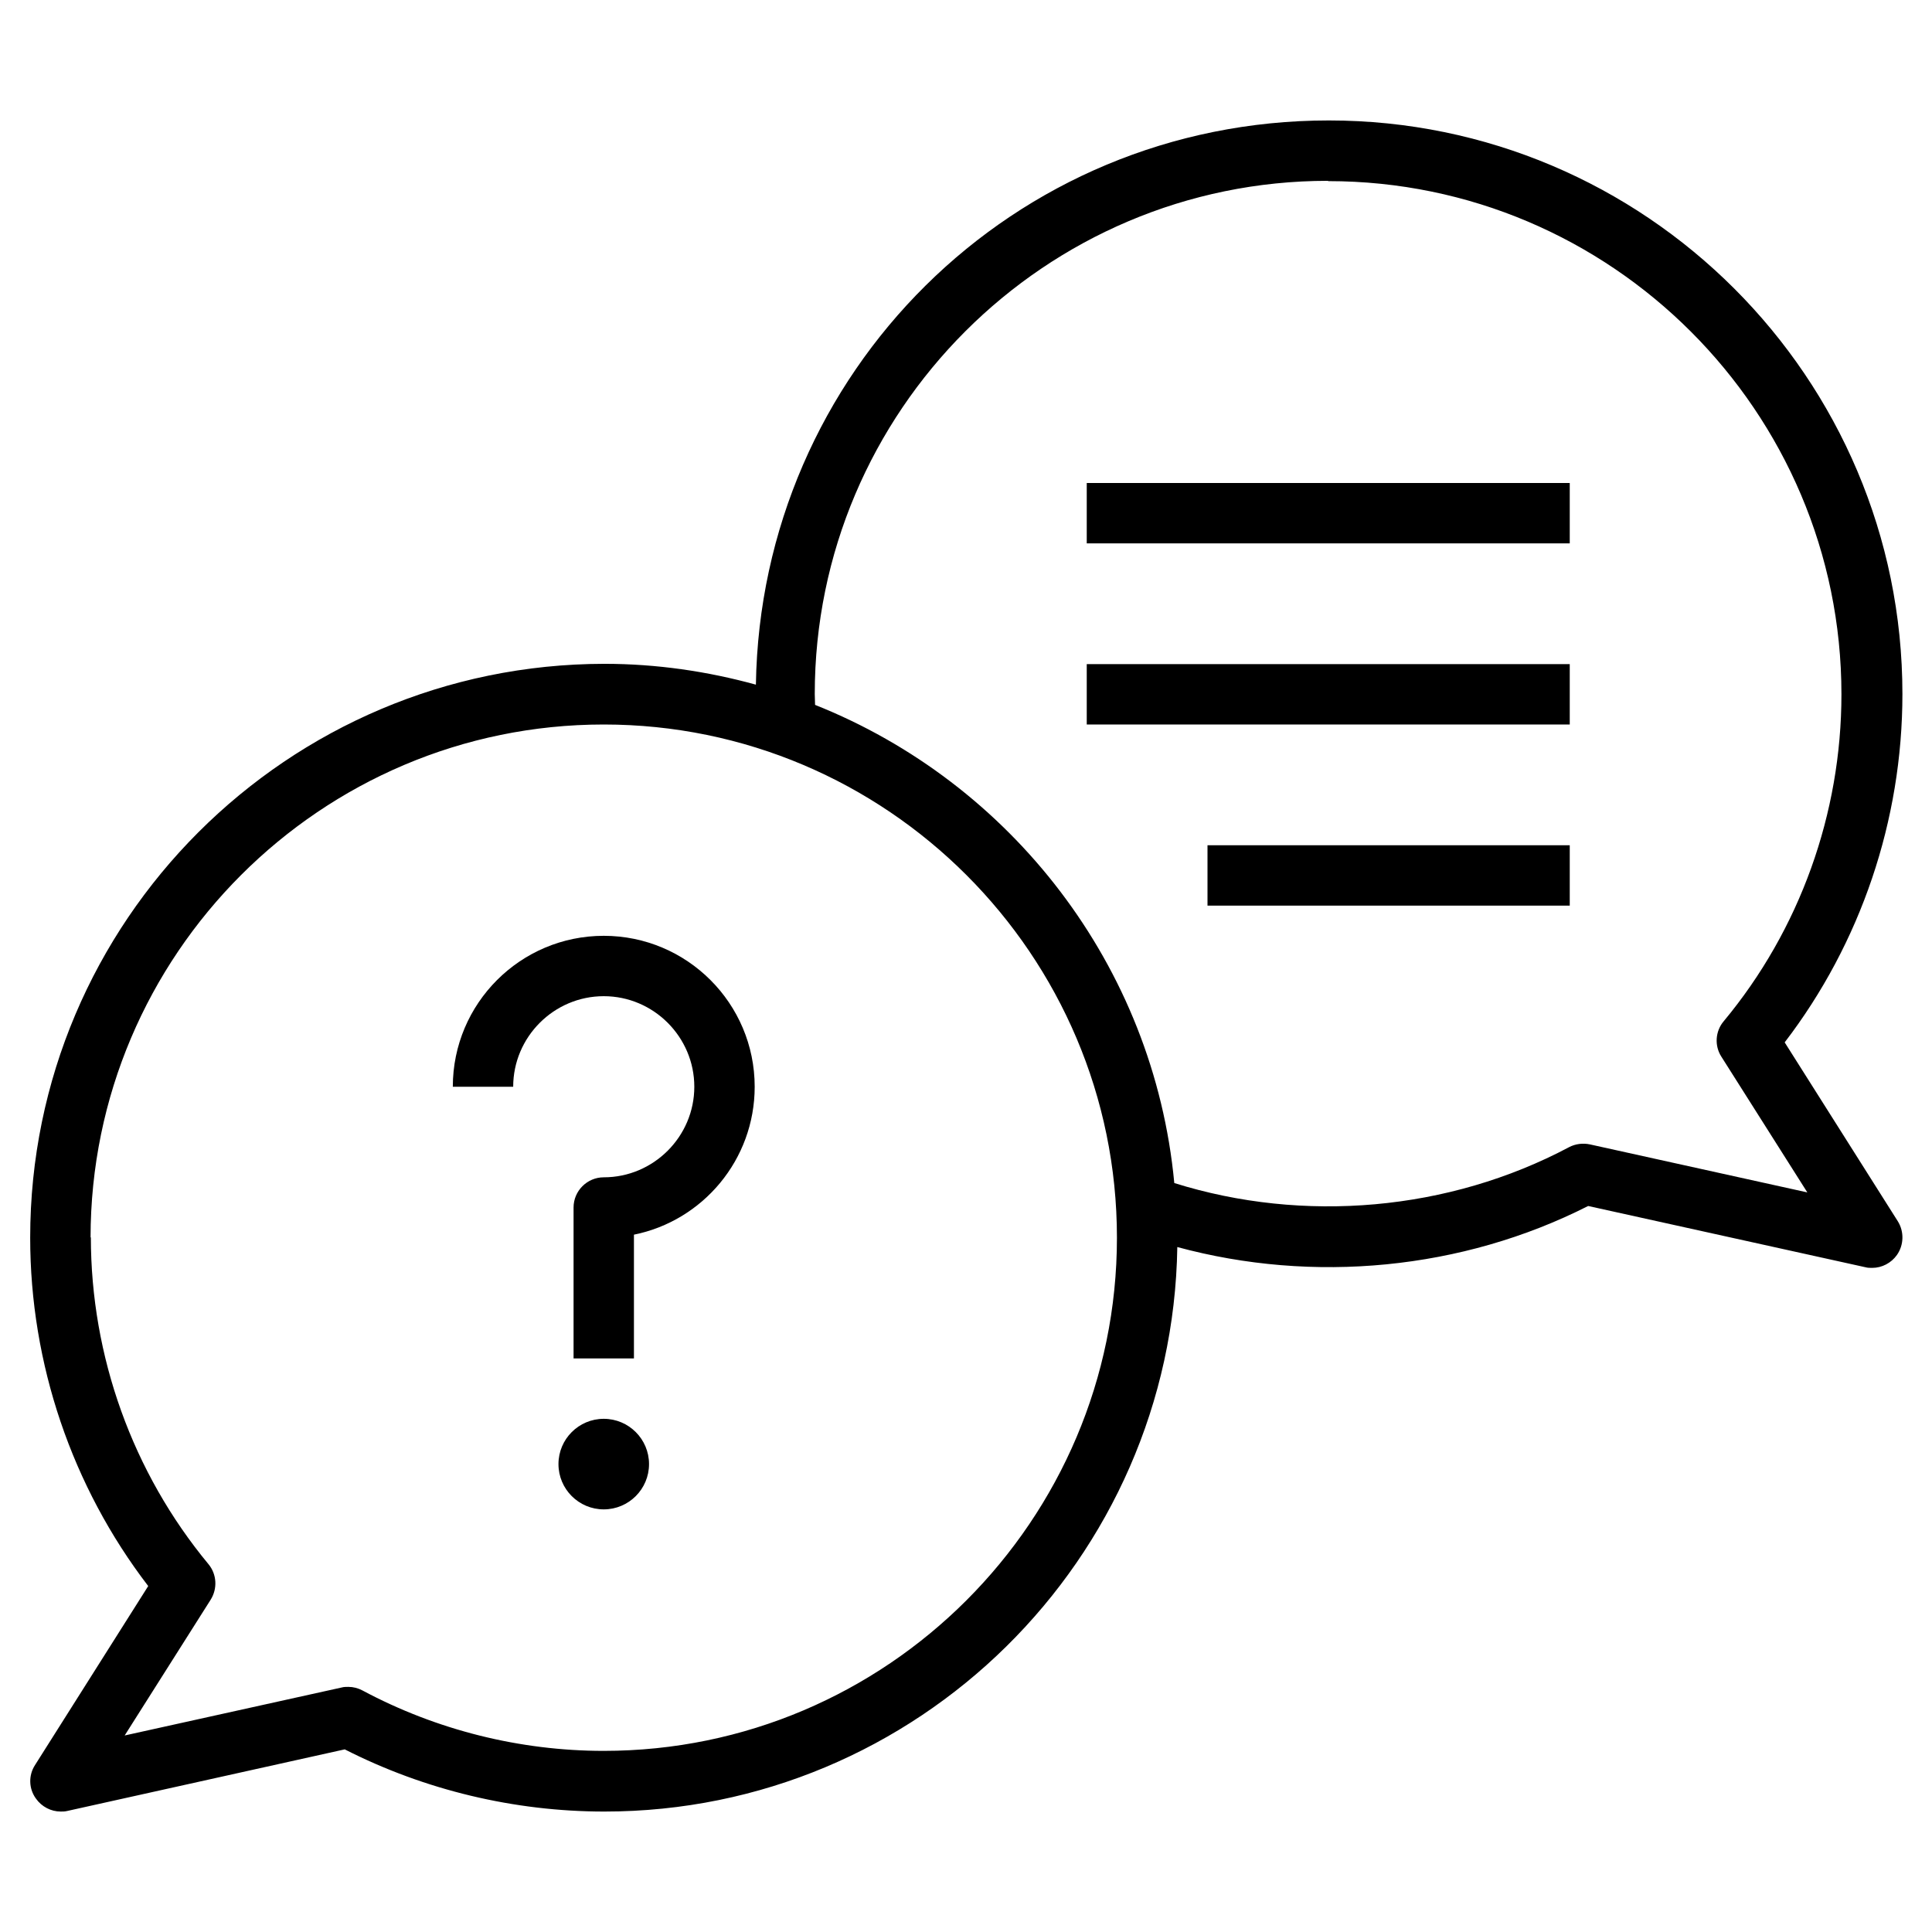 <svg width="64" height="64" viewBox="0 0 64 64" fill="none" xmlns="http://www.w3.org/2000/svg">
<path d="M1.16 58.47C0.94 58.81 0.95 59.25 1.19 59.58C1.38 59.85 1.69 60.01 2.01 60.01C2.08 60.01 2.15 60.01 2.23 59.99L11.42 57.95C14.07 59.3 17.04 60.01 20.02 60.01C30.39 60.01 38.84 51.65 39 41.31C43.5 42.53 48.43 42.07 52.61 39.95L61.8 41.98C61.87 42 61.94 42 62.02 42C62.34 42 62.65 41.84 62.84 41.57C63.07 41.24 63.08 40.8 62.87 40.46L59.12 34.53C61.64 31.24 63.02 27.17 63.02 22.99C63.02 12.51 54.5 3.99 44.02 3.99C33.54 3.99 25.2 12.35 25.04 22.68C23.44 22.24 21.76 21.99 20.02 21.99C9.52 22 1 30.52 1 41C1 45.17 2.38 49.24 4.91 52.54L1.16 58.47ZM44 6C53.37 6 61 13.63 61 23C61 26.95 59.62 30.8 57.1 33.83C56.82 34.16 56.79 34.64 57.02 35L59.87 39.5L52.67 37.91C52.44 37.86 52.19 37.89 51.98 38C47.99 40.12 43.18 40.53 38.9 39.19C38.22 31.98 33.48 25.93 27 23.35C27 23.23 26.99 23.11 26.99 22.99C26.99 13.62 34.62 5.99 43.99 5.99L44 6ZM3 41C3 31.63 10.63 24 20 24C29.37 24 37 31.63 37 41C37 50.37 29.37 58 20 58C17.22 58 14.46 57.31 12.01 56C11.86 55.92 11.7 55.88 11.54 55.88C11.47 55.88 11.39 55.88 11.32 55.9L4.13 57.49L6.98 52.99C7.21 52.62 7.18 52.15 6.91 51.82C4.39 48.78 3.01 44.93 3.01 40.98L3 41Z" fill="black"/>
<path d="M20 50C20.828 50 21.5 49.328 21.5 48.5C21.5 47.672 20.828 47 20 47C19.172 47 18.5 47.672 18.5 48.5C18.5 49.328 19.172 50 20 50Z" fill="black"/>
<path d="M20 33C21.65 33 23 34.35 23 36C23 37.65 21.65 39 20 39C19.45 39 19 39.45 19 40V45H21V40.9C23.28 40.44 25 38.42 25 36C25 33.24 22.76 31 20 31C17.24 31 15 33.24 15 36H17C17 34.35 18.35 33 20 33Z" fill="black"/>
<path d="M36 16H52V18H36V16Z" fill="black"/>
<path d="M36 22H52V24H36V22Z" fill="black"/>
<path d="M40 28H52V30H40V28Z" fill="black"/>
</svg>
